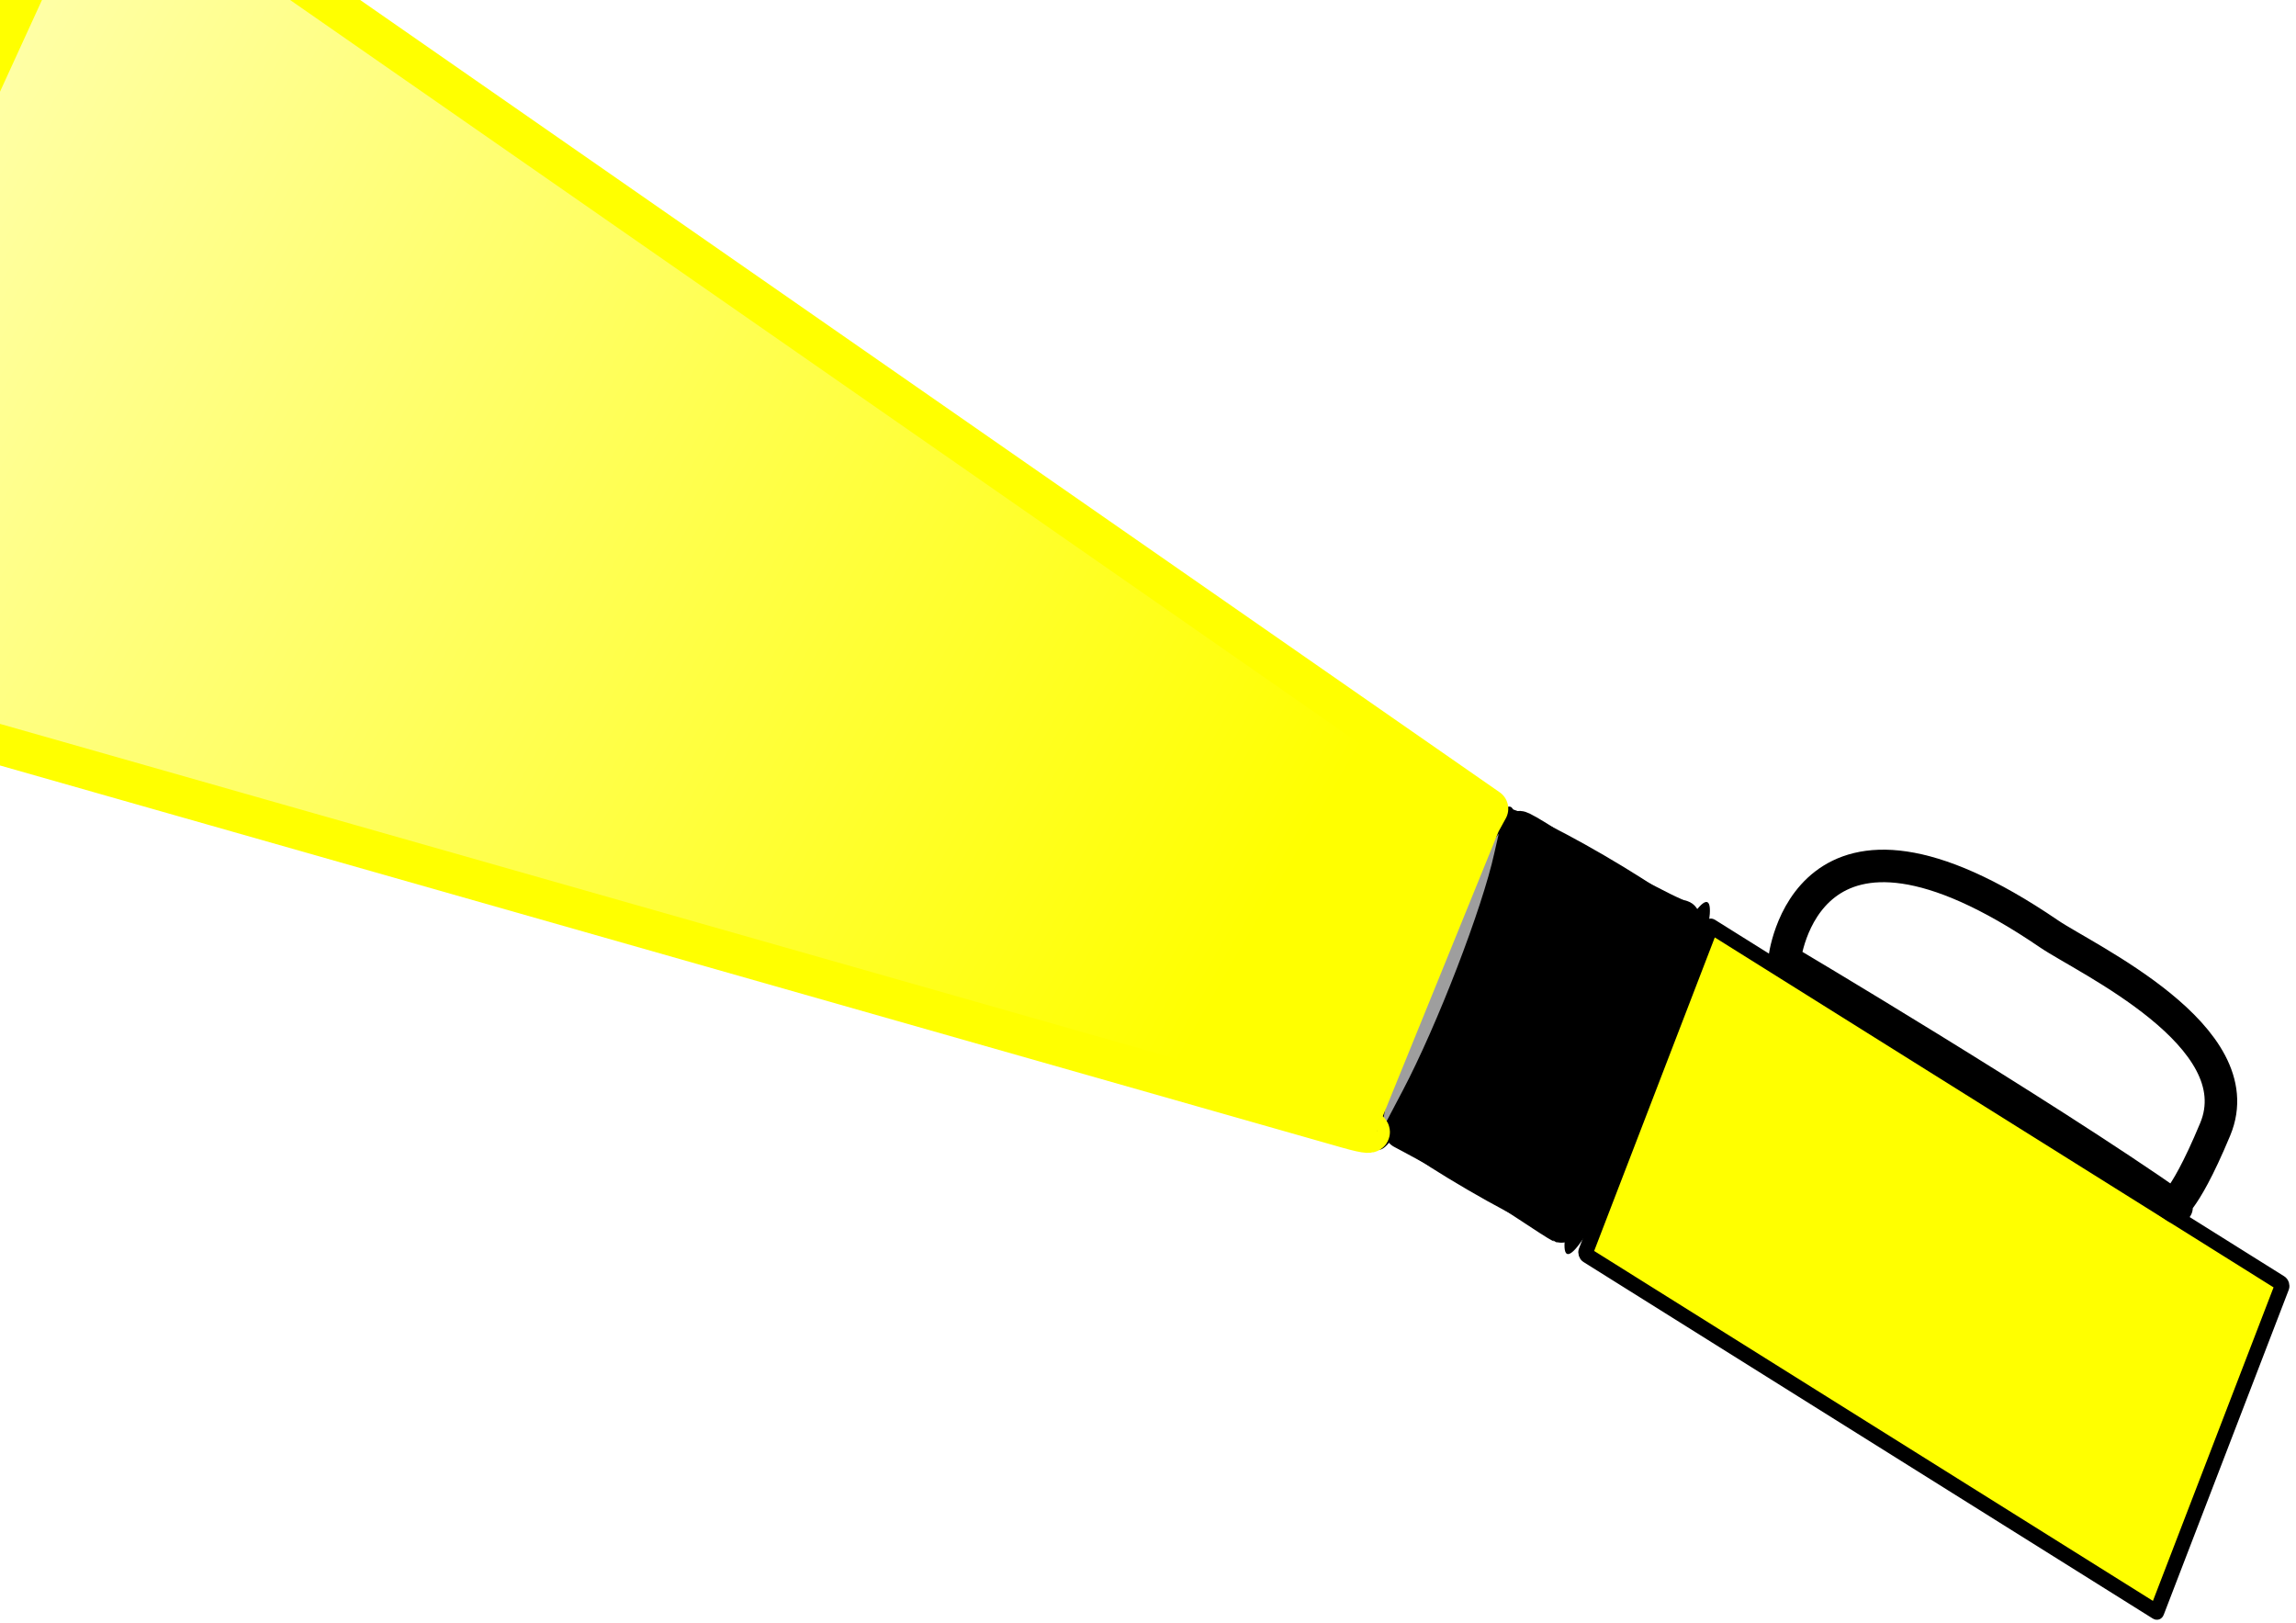 <svg xmlns="http://www.w3.org/2000/svg" viewBox="0 0 1148 811.42"><defs><linearGradient id="a" y2="273.94" gradientUnits="userSpaceOnUse" x2="318.84" y1="275.36" x1="861.17"><stop offset="0" stop-color="#ff0"/><stop offset="1" stop-color="#fff"/></linearGradient><linearGradient id="c" y2="96.644" gradientUnits="userSpaceOnUse" x2="152.88" y1="1017.5" x1="97.96"><stop offset="0" stop-color="#f60"/><stop offset="1" stop-color="#fc0"/></linearGradient><linearGradient id="d" y2="243.15" gradientUnits="userSpaceOnUse" x2="-298.79" y1="355.1" x1="867.38"><stop offset="0" stop-color="#ff0"/><stop offset="1" stop-color="#ff0" stop-opacity="0"/></linearGradient><filter id="b" height="1.418" width="1.381" y="-.209" x="-.19"><feGaussianBlur stdDeviation="59.609"/></filter></defs><g transform="translate(0 -240.94)"><path d="M1905.921 956.864c-21.28 50.606-48.44 86.444-60.664 80.045s-4.88-52.61 16.4-103.216 48.441-86.445 60.665-80.046 4.88 52.61-16.4 103.217z" fill-opacity=".772"/><path d="M823.858 794.614c-19.865 47.924-38.322 80.183-41.225 72.054s10.848-53.57 30.714-101.493 38.321-80.183 41.224-72.054-10.848 53.57-30.713 101.493z"/><path d="M817.14 491.42c0 77.32-17.269 140-38.571 140s-38.571-62.68-38.571-140 17.269-140 38.571-140 38.571 62.68 38.571 140z" transform="matrix(.125 .347 -.233 .565 739.37 182.13)" stroke="#000" stroke-width="16.701" fill="#9e9e9e"/><path d="M783.89 859.15c-1.389 2.385-23.856-8.107-50.15-23.42s-46.507-29.676-45.118-32.061 23.856 8.107 50.15 23.42 46.507 29.676 45.118 32.061zM847.19 700.63c-1.389 2.385-23.856-8.107-50.15-23.42s-46.507-29.676-45.118-32.061 23.856 8.107 50.15 23.42 46.507 29.676 45.118 32.061z" fill-rule="evenodd"/><path d="M762.16 841.24c-15.017-9.997-28.621-17.941-54.2-31.647l-6.57-3.52 8.214-15.61c17.632-33.502 40.38-92.484 46.566-120.75 1.59-7.265 3.116-13.583 3.39-14.04.273-.456 6.764 3.287 14.423 8.32 18.045 11.855 62.604 36.103 66.345 36.103 1.891 0-.337 6.194-6.415 17.833-12.337 23.625-36.385 83.417-45.161 112.28-3.865 12.715-7.557 22.974-8.204 22.8-.647-.176-8.922-5.476-18.388-11.778z" stroke-linejoin="round" stroke="#000" stroke-linecap="round" stroke-width="18.582"/><rect ry=".703" transform="matrix(.848 .531 -.359 .933 0 0)" height="175.66" width="337.13" y="145.35" x="1070.4" stroke-linejoin="round" stroke="#000" stroke-linecap="round" stroke-width="7.663" fill="url(#a)"/><path d="M1107.6 805.52c-17.433 41.839-22.718 36.418-19.323 39.069-68.535-48.056-196.07-123.69-196.07-123.69s10.019-96.48 132.29-13.087c18.22 12.427 102.5 51.147 83.101 97.708z" stroke-linejoin="round" stroke="#000" stroke-linecap="round" stroke-width="16.26" fill="#fff"/><path d="M159.16 469.31c3.267-.414-24.784-212.88-180.98-301.62-101.94-57.93-214.3-193.53-176.23-304.43 43.76-127.49 240.04-153.91 374.82-151.76 119.78 1.91 328.64 145.42 328.64 145.42s163.64-32.797 46.386-33.117c-84.984-.232-392.63 645.5-392.63 645.5z" transform="rotate(-65.12 1078.065 -1031.866)" stroke-linejoin="round" filter="url(#b)" stroke="#ff0" stroke-linecap="round" stroke-width="20" fill="url(#c)"/><path d="M2110.1 815.68c-308.4 113.62-487.1-64.25-729.5-99l398.3-630.39c110.38 243.13 511.89 379.75 331.13 729.39z" stroke-linejoin="round" stroke="#ff0" stroke-linecap="round" stroke-width="20" fill="#ff0"/><path d="M110.09 126.54L945.2 276.92s-.585 8.264-.569 8.653l6.97 161.35c.017.39 18.335 1.197-3.834 4.592l-837.68 128.3c-.385.06-.703-.313-.703-.703v-451.86c0-.39.32-.772.703-.703z" transform="rotate(24.6)" stroke-linejoin="round" stroke="#ff0" stroke-linecap="round" stroke-width="20" fill="url(#d)"/></g></svg>